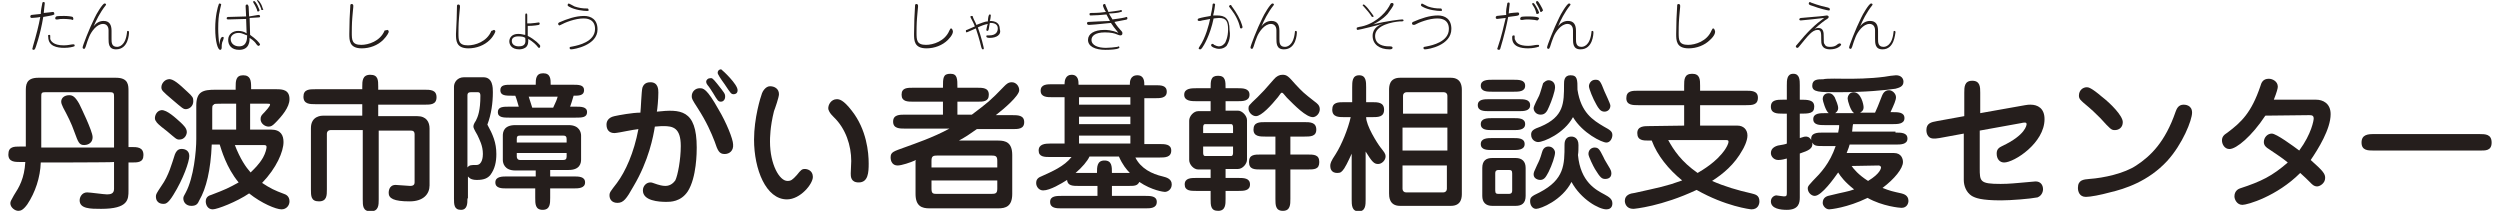 <?xml version="1.0" encoding="utf-8"?>
<!-- Generator: Adobe Illustrator 23.0.2, SVG Export Plug-In . SVG Version: 6.00 Build 0)  -->
<svg version="1.1" id="レイヤー_1" xmlns="http://www.w3.org/2000/svg" xmlns:xlink="http://www.w3.org/1999/xlink" x="0px"
	 y="0px" viewBox="0 0 498.2 42.3" width="498" height="42" style="enable-background:new 0 0 498.2 42.3;" xml:space="preserve">
<style type="text/css">
	.st0{fill:#251E1C;}
</style>
<g>
	<path class="st0" d="M6.5,32.6c-0.1,3-1.1,6-2.7,8.4C3,42.1,2.5,42.3,2,42.3c-0.7,0-1.6-0.7-1.6-1.5c0-0.4,0.1-0.5,0.7-1.6
		c1.1-1.7,2.1-3.4,2.3-6.7H2.4c-1.1,0-2.4,0-2.4-1.5c0-1.6,1.1-1.6,2.4-1.6h1.1V18.3c0-1.2,0-2.7,2.5-2.7h15.6
		c2.5,0,2.5,1.5,2.5,2.7v11.2h0.6c1.1,0,2.4,0,2.4,1.6c0,1.5-1.1,1.5-2.4,1.5h-0.6v5.6c0,1.8,0,3.7-5.5,3.7c-2.1,0-4.3,0-4.3-1.7
		c0-0.7,0.5-1.6,1.5-1.6c0.6,0,3.4,0.4,4,0.4c0.8,0,1.4-0.2,1.4-1.1v-5.4C21.2,32.6,6.5,32.6,6.5,32.6z M21.2,29.6V19.5
		c0-0.7,0-1-0.8-1h-13c-0.8,0-0.8,0.2-0.8,1v10.1H21.2z M13.3,26.6c-0.7-2-1.4-3.3-2.3-5c-0.2-0.5-0.4-0.8-0.4-1.2
		c0-0.8,0.7-1.3,1.6-1.3c0.7,0,1.2,0.3,2,1.7c0.2,0.4,2.7,5.5,2.7,6.7c0,1.5-1.4,1.6-1.7,1.6C14.2,29.1,14,28.5,13.3,26.6z"/>
	<path class="st0" d="M34.6,24.6c0.5,0.5,1.2,1.1,1.2,1.9c0,0.5-0.4,1.5-1.5,1.5c-0.6,0-0.7-0.2-2.5-1.7c-0.3-0.2-1.8-1.4-2-1.7
		c-0.2-0.3-0.4-0.5-0.4-0.9c0-0.6,0.4-1.5,1.3-1.6C31.8,22,33.6,23.7,34.6,24.6z M36.3,31.3c0,1.1-1.2,4.6-3.2,7.8
		c-1.1,1.8-1.6,1.8-2,1.8c-0.2,0-1.5,0-1.5-1.5c0-0.4,0.1-0.6,1.1-2.1c1.5-2.1,2.1-4.5,2.7-6.3c0.2-0.5,0.5-1,1.1-1.1
		C35.1,29.8,36.3,30,36.3,31.3z M35.9,18.4c1.1,1,1.2,1.2,1.2,1.9c0,1.1-0.9,1.6-1.5,1.6c-0.5,0-0.7-0.2-2.7-1.9
		c-2-1.7-2.2-1.9-2.2-2.5c0-0.7,0.6-1.5,1.4-1.6C33,15.7,34.3,16.9,35.9,18.4z M40.8,29c-0.2,5.1-1.1,8.8-2.5,11.2
		c-0.3,0.7-0.6,1.1-1.6,1.1c-1,0-1.6-0.7-1.6-1.5c0-0.3,0.1-0.5,0.5-1.2c1.6-3,2.1-8.3,2.1-10.7v-6.7c0-2.9,1.4-3.2,3.9-3.2h4v-0.5
		c0-1.2,0-2.4,1.5-2.4c1.5,0,1.6,1.1,1.6,2.4v0.4h5.1c1.2,0,2.6,0.1,2.6,2c0,1.6-1.5,3.4-2.9,4.8c-0.5,0.5-0.8,0.7-1.3,0.7
		c-0.7,0-1.6-0.6-1.6-1.5c0-0.6,0.2-0.8,0.8-1.4c0.2-0.2,1.1-1.2,1.1-1.5c0-0.2-0.1-0.2-0.6-0.2h-3.4V26h4.2c2,0,2.5,1.2,2.5,2.5
		c0,1.9-1.4,5.2-4.3,8.2c1.7,1.1,2.5,1.5,4.4,2.2c0.3,0.1,1.1,0.4,1.1,1.5c0,0.8-0.6,1.6-1.6,1.6c-1.1,0-4-1.2-6.5-3.2
		C45.8,40.5,41.9,42,41,42c-1,0-1.4-0.9-1.4-1.6c0-1,0.8-1.2,1.1-1.3c2.9-1.1,3.5-1.4,5.5-2.5c-2.5-3-3.5-6.7-3.8-7.6H40.8z
		 M45.7,26v-5.2h-2.8c-1.3,0-1.6,0-1.7,0.2c-0.3,0.2-0.3,0.2-0.3,1.4V26C40.8,26,45.7,26,45.7,26z M45.4,29c1.1,2.9,2.3,4.6,3.2,5.6
		c0.7-0.7,1.7-1.6,2.5-3c0.5-0.9,0.7-1.8,0.7-2.1c0-0.4-0.3-0.4-0.7-0.4H45.4z"/>
	<path class="st0" d="M71,17.4c0-1.1,0-2.4,1.6-2.4c1.6,0,1.6,1.1,1.6,2.4V18h9.3c1.1,0,2.4,0,2.4,1.5c0,1.5-1.2,1.5-2.4,1.5h-9.3
		v2.3h7.8c1.9,0,2.5,1.2,2.5,2.5v11.4c0,1.7-1.2,3.2-4,3.2c-3.2,0-4.2-0.6-4.2-1.7c0-0.2,0-1.6,1.4-1.6c0.4,0,2.5,0.2,2.9,0.2
		c0.7,0,0.9-0.3,0.9-0.7v-9.7c0-0.4-0.2-0.7-0.7-0.7h-6.5v13.8c0,1.1,0,2.4-1.6,2.4c-1.6,0-1.6-1.1-1.6-2.4V26.1h-6.5
		c-0.4,0-0.7,0.3-0.7,0.7v11.2c0,1.2,0,2.4-1.6,2.4s-1.6-1.1-1.6-2.4V25.7c0-2.5,2.2-2.5,2.5-2.5H71v-2.3h-9.4c-1.1,0-2.4,0-2.4-1.5
		c0-1.5,1.2-1.5,2.4-1.5H71L71,17.4L71,17.4z"/>
	<path class="st0" d="M92.1,39.8c0,1,0,2.3-1.3,2.3c-1.4,0-1.4-1.1-1.4-2.3V17.4c0-0.9,0.7-1.9,2-1.9h3.9c1.9,0,1.9,2.1,1.9,3
		c0,2.1-0.3,4.4-1.1,6.5c1.1,2,1.8,3.6,1.8,5.9c0,1.6-0.3,3-1.2,4.2c-0.5,0.6-1.2,1-2.7,1c-1.3,0-1.6-0.5-1.8-0.7V39.8z M92.1,33.6
		c0.4-0.5,0.7-0.5,1.8-0.5c1.2,0,1.3-1.7,1.3-2.2c0-1.7-0.7-2.9-1.1-3.8c-0.7-1.2-0.8-1.5-0.8-1.7c0-0.3,0.1-0.6,0.5-1.2
		c0.4-0.8,0.9-2,0.9-5c0-0.4-0.1-0.7-0.5-0.7h-1.4c-0.7,0-0.7,0.4-0.7,0.7V33.6z M108.7,35.4h4.7c1,0,2.3,0,2.3,1.2
		c0,1.2-1.4,1.2-2.3,1.2h-4.7v1.9c0,1.1,0,2.4-1.5,2.4c-1.5,0-1.5-1.2-1.5-2.4v-1.9H100c-1,0-2.3,0-2.3-1.2c0-1.2,1.4-1.2,2.3-1.2
		h5.8v-1.2h-4.1c-2.2,0-2.5-1.5-2.5-2.1v-4.9c0-0.7,0.2-2.1,2.5-2.1h10.7c2.2,0,2.5,1.5,2.5,2.1V32c0,0.7-0.2,2.1-2.5,2.1h-3.7V35.4
		z M105.8,17c0-1.1,0-2.3,1.5-2.3c1.5,0,1.5,1.2,1.5,2.3h4.4c1.2,0,2.3,0,2.3,1.1c0,1.1-1.1,1.1-2.1,1.1c-0.3,1.1-0.5,1.6-0.7,2.2
		h1.1c1.1,0,2.3,0,2.3,1.1c0,1.1-1.1,1.1-2.3,1.1h-13.3c-1.1,0-2.3,0-2.3-1.1s1.1-1.1,2.3-1.1h1.9c-0.2-0.6-0.4-1.5-0.7-2.2h-0.7
		c-1.2,0-2.3,0-2.3-1.1s1-1.1,2.3-1.1C100.9,17,105.8,17,105.8,17z M112,28.6v-0.7c0-0.5-0.2-0.7-0.7-0.7h-8.6
		c-0.6,0-0.7,0.2-0.7,0.7v0.7H112z M102,30.7v0.7c0,0.4,0.2,0.7,0.7,0.7h8.6c0.5,0,0.7-0.2,0.7-0.7v-0.7H102z M109.3,21.6
		c0.6-1.3,0.7-1.5,0.9-2.2h-5.8c0.3,0.9,0.4,1.2,0.7,2.2H109.3z"/>
	<path class="st0" d="M138.1,29.6c0,0.8,0,6-1.8,8.8c-1.4,2.1-3.5,2.1-4.3,2.1c-1.5,0-4.7-0.2-4.7-2.3c0-0.9,0.7-1.6,1.5-1.6
		c0.2,0,0.3,0,1.4,0.4c0.3,0.1,1,0.3,1.6,0.3c1.1,0,1.7-0.7,2-1.1c0.5-1,1.1-4.2,1.1-6.9c0-3.7-1.6-4-3.5-4c-0.1,0-0.7,0-1.7,0.1
		c-0.3,1.9-1.2,6.8-4.3,12c-1.4,2.5-2,3.3-3.2,3.3c-1.1,0-1.6-0.7-1.6-1.5c0-0.6,0.2-0.8,1.5-2.5c1.7-2.3,3.4-6,4.3-10.8
		c-0.7,0.1-1.4,0.2-2.4,0.4c-0.4,0.1-2.1,0.4-2.4,0.4c-1.1,0-1.6-0.7-1.6-1.7c0-0.5,0.2-1.4,1.6-1.7c0.9-0.2,3.6-0.7,5.2-0.7
		c0.1-0.7,0.2-4.2,0.4-5c0.1-0.2,0.3-1.1,1.6-1.1c1.6,0,1.6,1.5,1.6,2.1c0,1.3-0.2,3.4-0.3,3.8C134.8,21.9,138.1,21.9,138.1,29.6z
		 M143.7,30.9c-1.1,0-1.4-0.7-2-2.5c-0.7-1.8-1.6-3.9-3.4-6.7c-1.1-1.7-1.2-1.9-1.2-2.4c0-0.9,0.7-1.6,1.6-1.6c0.7,0,1.4,0,3.8,4.3
		c1.5,2.5,2.9,5.9,2.9,7C145.5,30.2,144.7,30.9,143.7,30.9z M142.2,16.8c1.5,1.9,1.6,2,1.6,2.6c0,0.7-0.5,1-0.8,1
		c-0.6,0-0.7-0.2-1.6-1.7c-0.3-0.5-0.9-1.4-1.1-1.6c-0.3-0.4-0.3-0.6-0.3-0.7c0-0.4,0.4-0.7,0.7-0.7
		C141.2,15.6,141.3,15.7,142.2,16.8z M146.3,18.1c0,0.8-0.7,0.8-0.8,0.8c-0.5,0-0.6-0.2-1.8-2c-0.8-1.1-1.4-2-1.4-2.3
		c0-0.4,0.3-0.7,0.7-0.7C143.4,14.2,146.3,16.9,146.3,18.1z"/>
	<path class="st0" d="M154.6,18.9c0,0.6-0.8,2.9-1,3.4c-0.8,3.2-0.8,5.5-0.8,6.1c0,4.6,1.9,7.9,3.5,7.9c0.7,0,1-0.2,1.9-1.2
		c0.8-1,1-1.2,1.6-1.2c0.5,0,1.6,0.3,1.6,1.6c0,1.4-2.5,4.5-5.2,4.5c-4.2,0-6.6-6-6.6-12c0-4.3,1.3-8.5,1.6-9.3
		c0.1-0.3,0.7-1.4,1.6-1.4C153.7,17.3,154.6,17.8,154.6,18.9z M166.2,19.9c0.5,0,1.3,0.1,3,2.3c3,3.8,3.4,8.4,3.4,10.6
		c0,1.8-0.1,3.8-2,3.8c-1.6,0-1.6-1.2-1.6-1.8c0-0.4,0.1-2.1,0.1-2.5c0-3.1-1.1-6.5-3.5-8.8c-0.7-0.7-0.9-1-1.1-1.6
		C164.4,21,165.1,19.9,166.2,19.9z"/>
	<path class="st0" d="M182.1,32.1c-1.1,0.5-2.9,1.1-3.7,1.1c-1,0-1.4-0.8-1.4-1.6c0-1.1,0.5-1.2,3-2.1c1.9-0.7,5.5-1.9,8.8-3.7h-8.9
		c-1.1,0-2.4,0-2.4-1.4c0-1.4,1.3-1.4,2.4-1.4h7.6v-2.6h-5.9c-1.2,0-2.4,0-2.4-1.4c0-1.4,1.1-1.4,2.4-1.4h5.9c0-2,0-2.8,1.5-2.8
		c1.4,0,1.4,1,1.4,2.8h3.9c1.2,0,2.4,0,2.4,1.4c0,1.4-1.1,1.4-2.3,1.4h-4v2.6h2.9c3.3-2.5,3.6-2.7,6.5-5.7c0.4-0.4,0.8-0.8,1.5-0.8
		c0.9,0,1.5,0.8,1.5,1.6c0,1.1-3,3.7-4.7,5h3.3c1.1,0,2.4,0,2.4,1.4c0,1.4-1.2,1.4-2.4,1.4h-7.1c-1.4,1-2.3,1.6-3.6,2.3h7.9
		c1.5,0,2.8,0.4,2.8,2.9v7.8c0,2.5-1.3,2.9-2.8,2.9h-13.8c-1.5,0-2.8-0.4-2.8-2.9v-6.7H182.1z M198.4,33.6v-1.3c0-1-0.3-1.1-1.3-1.1
		h-10.6c-1,0-1.3,0.1-1.3,1.1v1.3H198.4z M185.2,36.2v1.6c0,1.1,0.3,1.1,1.3,1.1h10.6c1,0,1.3-0.1,1.3-1.1v-1.6H185.2z"/>
	<path class="st0" d="M211.9,28.7v-9.2h-2.5c-1,0-2.3,0-2.3-1.3c0-1.3,1.3-1.3,2.3-1.3h2.5v-0.2c0-0.5,0.2-1.7,1.4-1.7
		c1.4,0,1.4,1.3,1.4,2H225v-0.2c0-0.3,0-1.7,1.5-1.7c1.4,0,1.4,1.3,1.4,2h2.2c1.1,0,2.3,0,2.3,1.3c0,1.3-1.3,1.3-2.3,1.3h-2.2v9.2h3
		c1.1,0,2.4,0,2.4,1.3c0,1.4-1.3,1.4-2.3,1.4h-4.9c1.1,2.2,3.3,3.3,5.5,3.8c0.8,0.2,1.8,0.5,1.8,1.6c0,1-0.8,1.5-1.4,1.5
		c-0.2,0-2.6-0.3-5.1-2c-0.4,0.8-1,0.8-2.2,0.8h-3.3v2h6.7c1,0,2.3,0,2.3,1.2c0,1.3-1.3,1.3-2.3,1.3h-16.8c-1,0-2.3,0-2.3-1.3
		c0-1.2,1.3-1.2,2.3-1.2h7.2v-2h-3.8c-1.1,0-2.2,0-2.3-1.2c-1.1,0.7-3.4,2.1-4.8,2.1c-0.8,0-1.4-0.7-1.4-1.5c0-0.5,0.2-1,1-1.3
		c2.2-1,4.6-2,6.1-3.9H209c-1.1,0-2.3,0-2.3-1.3c0-1.3,1.3-1.4,2.3-1.4H211.9z M216.9,31.4c-0.4,0.9-1.5,2.2-2.8,3.3h4.3
		c0-1.2,0-2.5,1.5-2.5s1.5,1.2,1.5,2.5h3.6c-0.7-0.7-1.5-1.7-2.2-3.3H216.9z M214.8,19.6V21h10.3v-1.5H214.8z M214.8,23.4v1.5h10.3
		v-1.5H214.8z M214.8,27.2v1.6h10.3v-1.6H214.8z"/>
	<path class="st0" d="M241.2,34h-2.5c-0.9,0-1.8-1-1.8-1.9v-7.9c0-0.9,0.9-1.9,1.8-1.9h2.5v-2h-2.9c-0.9,0-2.4,0-2.4-1.3
		c0-1.3,1.5-1.3,2.4-1.3h2.9c0-1.5,0-2.5,1.5-2.5c1.5,0,1.5,1.1,1.5,2.5h2.5c0.9,0,2.3,0,2.3,1.3c0,1.3-1.4,1.3-2.3,1.3h-2.5v1.9
		h2.5c0.8,0,1.8,1,1.8,1.9V32c0,0.9-0.9,1.9-1.8,1.9h-2.5v1.8h2.6c1,0,2.3,0,2.3,1.3c0,1.3-1.3,1.3-2.3,1.3h-2.6v1.6
		c0,1.1,0,2.4-1.5,2.4c-1.5,0-1.5-1.1-1.5-2.4v-1.6h-2.9c-1.1,0-2.3,0-2.3-1.3c0-1.3,1.3-1.3,2.3-1.3h2.9V34z M239.7,26.7h6v-1.1
		c0-0.2,0-0.7-0.4-0.7h-5.2c-0.4,0-0.4,0.5-0.4,0.7V26.7z M245.7,29.4h-6v1.2c0,0.2,0,0.7,0.4,0.7h5.2c0.4,0,0.4-0.5,0.4-0.7V29.4z
		 M256.5,19.6c-0.7-0.8-0.8-1-1-1s-0.2,0.1-0.8,0.9c-1.3,1.6-3.3,3.8-4.4,3.8c-0.8,0-1.5-0.8-1.5-1.5c0-0.6,0-0.6,1.8-2.3
		c1.1-1.1,1.4-1.4,3.3-3.6c0.5-0.6,1.1-0.9,1.7-0.9c0.9,0,1.2,0.3,2.6,1.9c1.5,1.6,1.6,1.7,3.9,3.5c0.4,0.3,1,0.7,1,1.5
		s-0.6,1.5-1.3,1.6C260.4,23.6,258,21.1,256.5,19.6z M257.2,31h3.4c1.3,0,2.4,0,2.4,1.5S262,34,260.6,34h-3.4v5.9
		c0,1.1,0,2.4-1.5,2.4c-1.5,0-1.5-1.2-1.5-2.4V34h-2.9c-1.3,0-2.4,0-2.4-1.5s1.1-1.5,2.4-1.5h2.9v-3.6h-2c-1.1,0-2.4,0-2.4-1.4
		c0-1.5,1.2-1.5,2.4-1.5h7.8c1.1,0,2.4,0,2.4,1.5c0,1.4-1.2,1.4-2.4,1.4h-2.8L257.2,31L257.2,31z"/>
	<path class="st0" d="M269.7,30.4c-0.2,0.4-1.1,2.5-1.7,3.4c-0.5,0.7-0.7,0.9-1.4,0.9c-1.2,0-1.4-0.9-1.4-1.4c0-0.5,0.1-0.9,1.1-2.4
		c1.2-1.9,2.5-5.1,3-7.4H268c-1.1,0-2.4,0-2.4-1.5c0-1.5,1.2-1.5,2.4-1.5h1.6v-3c0-1.1,0-2.4,1.4-2.4c1.4,0,1.4,1.3,1.4,2.4v3h1.2
		c1.1,0,2.4,0,2.4,1.5c0,1.5-1.2,1.5-2.4,1.5h-1.2c0,1.7,2.2,5.2,2.9,6.1c0.7,0.9,1,1.2,1,1.8c0,0.7-0.7,1.5-1.5,1.5
		c-0.8,0-1.2-0.4-2.5-2.5v9.6c0,1.1,0,2.4-1.4,2.4c-1.4,0-1.4-1.3-1.4-2.4V30.4z M289.4,15.6c2.2,0,2.2,1.9,2.2,2.5v20.7
		c0,0.7,0,2.5-2.2,2.5h-10.2c-2.2,0-2.2-1.9-2.2-2.5V18.1c0-0.7,0-2.5,2.2-2.5H289.4z M288.7,22.8v-3.6c0-0.4-0.3-0.7-0.7-0.7h-7.5
		c-0.4,0-0.7,0.3-0.7,0.7v3.6H288.7z M279.7,25.6v4.6h9v-4.6H279.7z M279.7,33.2v4.7c0,0.4,0.3,0.7,0.7,0.7h7.5
		c0.4,0,0.7-0.3,0.7-0.7v-4.7H279.7z"/>
	<path class="st0" d="M303,19.9c1,0,2.3,0,2.3,1.2c0,1.2-1.3,1.2-2.3,1.2h-5.9c-1,0-2.3,0-2.3-1.2c0-1.2,1.3-1.2,2.3-1.2H303z
		 M302,16c1,0,2.3,0,2.3,1.2c0,1.2-1.3,1.2-2.3,1.2h-4.3c-1,0-2.3,0-2.3-1.2c0-1.2,1.4-1.2,2.3-1.2H302z M302,23.7
		c1,0,2.3,0,2.3,1.2s-1.4,1.2-2.3,1.2h-4.3c-1,0-2.3,0-2.3-1.2s1.4-1.2,2.3-1.2H302z M301.9,27.7c1,0,2.3,0,2.3,1.2
		s-1.4,1.2-2.3,1.2h-4.2c-1,0-2.3,0-2.3-1.2s1.4-1.2,2.3-1.2H301.9z M302.4,31.7c1.3,0,2,0.7,2,2v5.6c0,1.5-0.8,2-2,2h-4.7
		c-1.3,0-2-0.7-2-2v-5.6c0-1.5,0.8-2,2-2H302.4z M299,34.1c-0.4,0-0.7,0.1-0.7,0.7v3.4c0,0.6,0.2,0.7,0.7,0.7h2
		c0.4,0,0.7-0.1,0.7-0.7v-3.4c0-0.6-0.2-0.7-0.7-0.7H299z M320.2,39c0.9,0.5,1.6,0.9,1.6,1.8c0,0.2,0,1.2-1.2,1.2
		c-1.5,0-5.1-2-7-5.5c-1.9,3.7-6.2,5.4-7.1,5.4c-0.7,0-1.2-0.7-1.2-1.5c0-0.8,0.2-1,1.9-1.8c5-2.6,5-5.6,5-9.5c0-0.4,0-1.7,1.4-1.7
		c0.4,0,1.4,0.2,1.4,1.7c0,0.7,0,1.4-0.1,2C315.4,36.5,318.5,38.1,320.2,39z M320.1,25.4c1.3,0.7,1.7,1,1.7,1.7
		c0,0.6-0.4,1.5-1.2,1.5c-0.9,0-4.8-1.9-6.7-5.1c-1.8,3.3-5.9,5-7,5c-0.5,0-1.4-0.4-1.4-1.5c0-0.8,0.5-1.1,1.9-1.6
		c4.7-2,4.7-4.7,4.7-8.5c0-0.6,0-1.8,1.3-1.8c1.4,0,1.4,0.9,1.4,2.9C315.5,22.6,317.9,24.1,320.1,25.4z M309,34.5
		c-0.5,0.9-0.8,1.6-1.7,1.6c-0.3,0-1.3-0.2-1.3-1.1c0-0.4,0.1-0.6,0.7-1.9c0.4-0.8,0.6-1.2,1-2.6c0.3-1.1,1.1-1.1,1.3-1.1
		c0.9,0,1.3,0.8,1.3,1.2C310.3,31.3,309.7,33.1,309,34.5z M309.1,21.4c-0.4,1-0.8,1.6-1.7,1.6c-0.9,0-1.4-0.7-1.4-1.3
		c0-0.4,0.9-2.1,1.1-2.5c0.2-0.4,0.7-2.2,0.8-2.5c0.2-0.2,0.6-0.6,1.1-0.6c0.5,0,1.3,0.3,1.3,1.4C310.3,18.3,309.6,20.3,309.1,21.4z
		 M318.2,29.6c0.8,0,1,0.3,1.8,1.9c0.3,0.7,0.5,0.9,1.3,2.3c0.1,0.2,0.3,0.5,0.3,1c0,1-0.9,1.1-1.2,1.1c-0.7,0-1-0.2-2.1-2
		c-0.3-0.5-1.3-2.5-1.3-3C317,29.9,317.8,29.6,318.2,29.6z M318.4,16c0.8,0,1,0.2,1.8,2.3c0.2,0.5,1.2,2.5,1.2,2.9
		c0,0.7-0.5,1.2-1.2,1.2c-0.8,0-1.2-0.7-1.6-1.4c-0.7-1.2-1.5-3.2-1.5-3.7C317.1,16.8,317.5,16,318.4,16z"/>
	<path class="st0" d="M336.2,25.2v-4.1H327c-1.1,0-2.4,0-2.4-1.4c0-1.5,1.2-1.5,2.4-1.5h9.2v-1c0-1.2,0-2.4,1.6-2.4
		c1.6,0,1.6,1.2,1.6,2.4v1h9.2c1.1,0,2.4,0,2.4,1.4c0,1.5-1.2,1.5-2.4,1.5h-9.2v4.1h7.5c1.2,0,2,0.8,2,2c0,1.1-0.8,2.6-1,2.9
		c-1.6,2.9-3.9,4.8-6.1,6.2c2.5,1.1,5.2,1.9,7.9,2.5c0.7,0.2,1.6,0.3,1.6,1.6c0,0.6-0.3,1.6-1.6,1.6c-0.2,0-5.2-0.6-11-3.9
		c-7,3.3-12.5,3.8-12.7,3.8c-1.4,0-1.7-1.1-1.7-1.6c0-1.2,1.1-1.5,2-1.6c4.9-1.1,6.2-1.3,9.5-2.5c-2.7-2.2-5-5-6.1-8h-0.6
		c-1.1,0-2.3,0-2.3-1.5c0-1.4,1.4-1.4,2.3-1.4L336.2,25.2L336.2,25.2z M333,28.1c1.1,2,2.6,4.3,5.9,6.6c1-0.6,3.8-2.2,5.5-4.7
		c0.2-0.3,0.7-1.1,0.7-1.6c0-0.3-0.2-0.3-0.8-0.3C344.3,28.1,333,28.1,333,28.1z"/>
	<path class="st0" d="M378.7,26.6c1,0,2.3,0,2.3,1.2s-1.4,1.2-2.3,1.2h-9.3c-0.1,0.4-0.2,0.7-0.6,1.7h9.5c1.5,0,1.8,1.2,1.8,1.8
		c0,1.3-1.7,3.4-4.1,5.2c1.5,0.6,2,0.7,3.8,1.1c0.3,0.1,1.4,0.3,1.4,1.5c0,0.5-0.3,1.4-1.4,1.4c-0.3,0-3.8-0.3-6.8-2
		c-4.1,2-7.5,2.3-7.7,2.3c-0.7,0-1.3-0.7-1.3-1.3c0-1.2,1-1.4,1.5-1.5c2.8-0.7,3.4-0.7,4.8-1.2c-1.9-1.5-2.7-2.6-3.2-3.4
		c-0.7,1-3.3,4.7-4.7,4.7c-0.7,0-1.4-0.7-1.4-1.5c0-0.5,0.3-0.7,1-1.5c1.6-1.6,3.4-3.5,4.6-7h-2.5c-1.3,0-1.8,0-2.2-0.7
		c0.2,1.2-0.7,1.6-2.5,2.2v8.8c0,1.1-0.2,2.5-2.6,2.5c-1.2,0-3.2-0.2-3.2-1.7c0-0.8,0.7-1.2,1.1-1.2c0.2,0,1.2,0.2,1.5,0.2
		c0.5,0,0.6-0.1,0.6-0.7v-6.9c-0.3,0.1-1.1,0.3-1.7,0.3c-0.9,0-1.5-0.7-1.5-1.4c0-1.1,1.1-1.4,1.4-1.5c0.7-0.1,1.7-0.3,1.8-0.4v-6
		H356c-1.1,0-2.4,0-2.4-1.4c0-1.4,1.3-1.4,2.4-1.4h0.8v-2.9c0-1,0-2.3,1.3-2.3s1.3,1.3,1.3,2.3v2.9c1.6,0,2.9,0,2.9,1.4
		c0,1.4-1.1,1.4-2.9,1.4v4.9c0.9-0.3,1-0.3,1.2-0.3c0.2,0,0.7,0,1.1,0.7c-0.2-1.5,1.3-1.5,2.3-1.5h3.1c0.2-0.9,0.2-1.1,0.2-1.5h-2.9
		c-1,0-2.3,0-2.3-1.2s1.4-1.2,2.3-1.2h0.8c-0.6-0.4-1.2-2.5-1.2-2.8c0-0.7,0.4-1.2,1.2-1.2c0.8,0,1.1,0.7,1.2,0.8
		c0.3,0.7,0.7,1.6,0.7,2.2c0,0.4-0.2,0.7-0.6,1h3.8c-0.7-0.4-1.3-2.5-1.3-2.9c0-0.6,0.4-1.3,1.2-1.3c1.5,0,2,2.5,2,3
		c0,0.7-0.4,0.9-0.7,1.1h3c0.5-1.1,0.5-1.1,1.4-3.4c0.1-0.2,0.4-1.1,1.4-1.1c0.7,0,1.4,0.7,1.4,1.4c0,0.6-0.4,1.5-1.1,3h0.5
		c1,0,2.3,0,2.3,1.2c0,1.2-1.4,1.2-2.3,1.2h-8c-0.1,0.3-0.1,0.6-0.2,1.5h8.7V26.6z M368.7,15.8c1.6,0,4.7,0,7.7-0.4
		c0.4-0.1,2-0.3,2.3-0.3c1.1,0,1.5,0.7,1.5,1.3c0,1-0.9,1.2-1.6,1.4c-2.1,0.3-6,0.7-11.5,0.7c-3.8,0-5.2,0-5.2-1.3
		c0-1.3,1.1-1.3,2.2-1.3C364.7,15.7,368,15.8,368.7,15.8z M369.8,33.3c0.4,0.6,1.4,1.8,3.3,3c2.5-1.5,2.6-2.6,2.6-2.7
		c0-0.2-0.2-0.4-0.5-0.4L369.8,33.3L369.8,33.3z"/>
	<path class="st0" d="M392.4,18.6c0-1.1,0-2.4,1.6-2.4c1.6,0,1.6,1.3,1.6,2.4v4.1l9-1.6c0.6-0.1,0.7-0.1,1.1-0.1
		c1.4,0,2.8,0.7,2.8,2.9c0,4.8-6.1,8.7-8.1,8.7c-0.9,0-1.5-0.7-1.5-1.8c0-0.9,0.5-1.2,1.1-1.5c4.7-2.2,4.9-4.2,4.9-4.4
		c0-0.3-0.2-0.3-0.4-0.3c-0.2,0-0.3,0-0.7,0.1l-8.3,1.5v7.5c0,2.7,0,3.2,4.2,3.2c1.8,0,3.4-0.2,3.6-0.2c1.1-0.1,3.2-0.3,3.4-0.3
		c1,0,1.5,0.7,1.5,1.6c0,0.2-0.1,1.2-1.1,1.6c-1.5,0.3-5.4,0.6-7.3,0.6c-4.1,0-5.2-0.5-5.9-0.9c-1.1-0.7-1.6-2-1.6-3.2v-9.3
		l-4.9,0.9c-0.6,0.1-0.9,0.1-1.1,0.1c-1.5,0-1.5-1.5-1.5-1.7c0-1.4,1-1.6,2.1-1.8l5.5-1L392.4,18.6L392.4,18.6z"/>
	<path class="st0" d="M416.8,39.5c-1.3,0-1.6-1.1-1.6-1.8c0-1.6,1.1-1.7,2.3-1.8c2.9-0.2,7-1.1,9.4-2.7c2.9-1.9,5.8-4.7,7.9-10.8
		c0.2-0.5,0.5-1.4,1.6-1.4c0.2,0,1.7,0,1.7,1.6c0,1.5-1.9,6.3-5,9.7c-3.8,4.1-8.5,5.6-11.5,6.3C419.8,39.1,417.7,39.5,416.8,39.5z
		 M424.2,24.5c0,1.1-0.8,1.6-1.6,1.6c-0.7,0-0.9-0.2-2.9-2.4c-1.1-1.1-1.6-1.6-3.4-3.1c-0.4-0.4-0.9-0.7-0.9-1.4
		c0-1.1,0.8-1.7,1.6-1.7c0.3,0,0.9,0.1,3,1.9C421.7,20.7,424.2,23.2,424.2,24.5z"/>
	<path class="st0" d="M452.8,23.2c-2.7,4.1-5.8,6.7-7.2,6.7c-1,0-1.5-1-1.5-1.7s0.3-1.1,1.1-1.6c2.8-2.1,4.8-4,6.6-9.3
		c0.2-0.7,0.5-1.5,1.7-1.5c0.7,0,1.8,0.5,1.8,1.6c0,0.3-0.2,1.1-0.8,2.6h8.5c1.3,0,2.9,0.7,2.9,2.9c0,3-2.5,7-4,9.2
		c2.6,2.3,2.9,2.8,2.9,3.6c0,1.1-1.1,1.7-1.6,1.7c-0.7,0-1.1-0.5-1.5-0.9c-0.7-0.7-0.7-0.7-1.9-1.8c-4.7,4.7-10.6,6.4-11.6,6.4
		c-1.1,0-1.6-1.1-1.6-1.7c0-1.1,0.8-1.5,1.1-1.6c4.3-1.4,6.5-2.5,9.6-5.2c-1.2-1-2.5-1.8-3.8-2.7c-0.5-0.3-1-0.7-1-1.4
		c0-0.9,0.7-1.7,1.6-1.7c0.9,0,4.3,2.5,5.5,3.4c2.5-3.4,2.9-6.1,2.9-6.4c0-0.6-0.3-0.7-0.9-0.7L452.8,23.2L452.8,23.2z"/>
	<path class="st0" d="M474.5,30.2c-1.1,0-2.4,0-2.4-1.6c0-1.6,1.3-1.7,2.4-1.7h21.3c1.1,0,2.4,0,2.4,1.7s-1.3,1.6-2.4,1.6H474.5z"/>
</g>
<g>
	<path class="st0" d="M6.8,0.7c0-0.2,0.1-0.3,0.3-0.3c0.2,0,0.2,0.2,0.2,0.3c0,0.2-0.2,1.5-0.2,1.9c0.3,0,1.7-0.2,1.8-0.2
		c0.2,0,0.3,0.1,0.3,0.3C9.3,2.9,9.2,2.9,9,3C8.8,3.1,7.6,3.3,7,3.4C6.4,7.1,5.4,9.7,5.4,9.7C5.3,9.9,5.2,10,5.1,10
		c-0.2,0-0.3-0.1-0.3-0.2c0-0.1,0.1-0.2,0.1-0.4C5.6,7,6.1,5.1,6.4,3.4C6.1,3.5,4.9,3.6,4.7,3.6c-0.2,0-0.3-0.1-0.3-0.3
		c0-0.2,0.1-0.2,0.2-0.3c0.2,0,1.6-0.2,1.9-0.2C6.5,2.1,6.7,1.2,6.8,0.7z M8.4,7.2c0,0.2,0,0.4,0,0.6C8.5,8.2,9,9.1,11.1,9.1
		c0.9,0,1.5-0.2,1.8-0.2c0.1,0,0.1,0,0.2,0c0.2,0,0.2,0.2,0.2,0.2c0,0.2-0.1,0.2-0.1,0.2c-0.2,0.1-1,0.3-2,0.3
		c-1.4,0-3.2-0.3-3.2-2.2C7.9,7,8,7,8.3,7C8.3,7,8.4,7,8.4,7.2z M12.9,4c-0.1,0-0.1,0-0.3-0.1c-0.2,0-0.7-0.1-1.5-0.1
		c-0.5,0-0.8,0-1.2,0.1c-0.2,0-0.3,0-0.3,0c-0.2,0-0.2-0.2-0.2-0.3c0-0.1,0.1-0.2,0.2-0.3c0.2-0.1,1.2-0.1,1.6-0.1
		c0.7,0,1.5,0.1,1.7,0.2C12.9,3.4,13,3.5,13,3.6C13.1,3.8,13,4,12.9,4z"/>
	<path class="st0" d="M21.6,9.9c-1.5,0-1.5-1.2-1.5-2.2V6.1c0-0.9-0.5-1.3-1.1-1.3c-1.3,0-2.4,1.6-2.8,2.6c-0.3,0.7-0.4,1.1-0.7,2
		c-0.1,0.3-0.2,0.4-0.3,0.4c-0.2,0-0.3-0.1-0.3-0.3c0-0.3,1.3-3.7,2.4-5.9c0.3-0.7,1.6-2.9,2-2.9c0.2,0,0.3,0.1,0.3,0.2
		c0,0.1-0.1,0.2-0.1,0.2c-1.1,1.4-1.9,3-2.4,4.2c0.5-0.7,1.2-1.1,2-1.1c1.2,0,1.6,0.8,1.6,2v1.6c0,0.7,0,1.6,1.1,1.6
		c0.3,0,1.7-0.1,2-2.9c0-0.2,0-0.3,0.2-0.3c0.2,0,0.2,0.2,0.2,0.3C24.2,6.8,24.1,9.9,21.6,9.9z"/>
</g>
<g>
	<path class="st0" d="M42.9,8.5c-0.1,0.4-0.1,0.6-0.1,1c0,0.1,0,0.5-0.3,0.5c-0.5,0-1-1.7-1-4.3c0-2.5,0.5-4.3,0.7-4.8
		c0-0.1,0.1-0.2,0.2-0.2s0.3,0.1,0.3,0.2c0,0.1-0.3,1.1-0.3,1.4c-0.2,0.7-0.3,1.9-0.3,3.5c0,1,0.1,2,0.2,3.2
		c0.1-0.5,0.2-1.6,0.7-1.6c0.2,0,0.2,0.1,0.2,0.2C43.2,7.8,43,8.3,42.9,8.5z M50.2,9.2c-0.2,0-0.2-0.1-0.5-0.4
		c0-0.1-0.5-0.7-1.3-1.2c0,0.6,0,2.4-2.1,2.4c-1.5,0-2.2-0.9-2.2-2c0-1.2,1-1.8,2-1.8c0.7,0,1.3,0.2,1.7,0.5l-0.1-2.9l-3.5,0.1
		c-0.2,0-0.4,0-0.4-0.2c0-0.3,0.2-0.3,0.4-0.3l3.5-0.1l-0.1-2c0-0.2,0-0.4,0.3-0.4c0.2,0,0.2,0.2,0.3,0.4l0.1,2L50.1,3
		c0.2,0,0.4,0,0.4,0.3c0,0.2-0.2,0.2-0.4,0.2l-1.7,0.1L48.5,7c1,0.7,2,1.6,2,2C50.5,9,50.3,9.2,50.2,9.2z M46.2,6.6
		c-1,0-1.6,0.6-1.6,1.2c0,0.9,0.7,1.5,1.7,1.5c1.6,0,1.6-1.6,1.6-2.2C47.5,7,46.9,6.6,46.2,6.6z M50.1,2.3c-0.2,0-0.2-0.1-0.2-0.3
		c0,0-0.3-0.8-0.7-1.4c0-0.1-0.1-0.1-0.1-0.2c0-0.1,0.1-0.2,0.2-0.2c0.1,0,0.5,0.3,1,1.6c0,0,0.1,0.2,0.1,0.3
		C50.3,2.2,50.3,2.3,50.1,2.3z M50.9,2c-0.2,0-0.2-0.1-0.2-0.3c-0.2-0.5-0.4-1-0.7-1.4c0-0.1-0.1-0.1-0.1-0.2C49.9,0.1,49.9,0,50,0
		c0.1,0,0.7,0.5,1,1.6c0,0.1,0.1,0.2,0.1,0.2C51.2,2,51.1,2,50.9,2z"/>
</g>
<g>
	<path class="st0" d="M75.2,8c-1.1,1.1-2.7,1.7-4.3,1.7c-2.5,0-2.5-1.6-2.5-2.9c0-1.9,0.1-4.3,0.2-5.6c0-0.2,0-0.4,0.3-0.4
		c0.2,0,0.3,0.2,0.3,0.3c0,0.1,0,0.2,0,0.3c0,0.3-0.2,1.8-0.2,2.2c-0.1,1.1-0.1,2.7-0.1,2.9c0,1.5,0,2.5,1.9,2.5
		c1.4,0,3.8-0.7,4.7-2.9C75.9,6.1,75.9,6,76,6c0.1,0,0.3,0.1,0.3,0.3C76.4,6.4,76,7.2,75.2,8z"/>
</g>
<g>
	<path class="st0" d="M96.6,8c-1.1,1.1-2.7,1.7-4.3,1.7c-2.5,0-2.5-1.6-2.5-2.9C89.9,5,90,2.6,90,1.3c0-0.2,0-0.4,0.3-0.4
		c0.2,0,0.3,0.2,0.3,0.3c0,0.1,0,0.2,0,0.3c0,0.3-0.2,1.8-0.2,2.2c-0.1,1.1-0.1,2.7-0.1,2.9c0,1.5,0,2.5,1.9,2.5
		c1.4,0,3.8-0.7,4.7-2.9C97.3,6.1,97.3,6,97.4,6c0.1,0,0.3,0.1,0.3,0.3C97.7,6.4,97.4,7.2,96.6,8z"/>
	<path class="st0" d="M106.5,9.6c-0.2,0-0.2-0.1-0.3-0.2c-0.3-0.4-0.9-1-1.9-1.6c0,0.7,0,1.1-0.3,1.5c-0.4,0.5-1.1,0.6-1.5,0.6
		c-1.6,0-2-1-2-1.6s0.4-1.5,1.8-1.5c0.7,0,1.1,0.2,1.4,0.2V3.1c0-0.2,0-0.4,0.2-0.4c0.2,0,0.2,0.2,0.2,0.4v1.6c0.5,0,0.9,0,1.6-0.1
		c0.1,0,0.6-0.1,0.7-0.1c0.2,0,0.2,0.2,0.2,0.3s-0.2,0.2-0.2,0.2s-0.9,0.2-2.2,0.2v2c1.4,0.7,2.5,1.8,2.5,2
		C106.7,9.5,106.6,9.6,106.5,9.6z M102.3,7.3c-0.2,0-1.3,0-1.3,0.9c0,0.8,0.7,1.1,1.4,1.1c1.4,0,1.4-0.8,1.3-1.7
		C103.4,7.4,103.1,7.3,102.3,7.3z"/>
	<path class="st0" d="M112.9,9.9c-0.2,0-0.3-0.1-0.3-0.3c0-0.2,0.1-0.2,0.7-0.3c1-0.2,4.4-0.9,4.4-3.5c0-2.1-1.9-2.1-2.3-2.1
		c-1.7,0-3.7,0.8-4.6,1.3c-0.1,0-0.1,0.1-0.2,0.1c-0.2,0-0.3-0.2-0.3-0.3c0-0.2,0.1-0.2,0.2-0.3c1.6-0.7,3.3-1.3,5-1.3
		c1.4,0,2.7,0.7,2.7,2.7C118.2,9.1,113.5,9.9,112.9,9.9z M116.1,2.2c-0.7,0-2.4-0.2-3.5-0.8c-0.4-0.2-0.4-0.3-0.4-0.4
		c0-0.2,0.2-0.3,0.2-0.3c0.1,0,1,0.5,1.2,0.6c0.9,0.3,1.6,0.4,2.5,0.4c0.1,0,0.3,0,0.3,0.3C116.5,2.2,116.2,2.2,116.1,2.2z"/>
</g>
<g>
	<path class="st0" d="M188.5,8c-1.1,1.1-2.7,1.7-4.3,1.7c-2.5,0-2.5-1.6-2.5-2.9c0-1.9,0.1-4.3,0.2-5.6c0-0.2,0-0.4,0.3-0.4
		c0.2,0,0.3,0.2,0.3,0.3c0,0.1,0,0.2,0,0.3c0,0.3-0.2,1.8-0.2,2.2c-0.1,1.1-0.1,2.7-0.1,2.9c0,1.5,0,2.5,1.9,2.5
		c1.4,0,3.8-0.7,4.7-2.9c0.2-0.3,0.2-0.4,0.3-0.4c0.1,0,0.3,0.1,0.3,0.3C189.7,6.4,189.3,7.2,188.5,8z"/>
	<path class="st0" d="M196.9,7.6c-0.5,0-0.7-0.1-0.7-0.3c0-0.2,0.1-0.2,0.2-0.2c0.1,0,0.4,0,0.4,0c1.3,0,1.7-0.7,1.7-1.4
		c0-1.2-1.4-1.1-1.6-1.1c-0.2,1.2-0.2,1.3-0.3,1.5c-0.1,0.1-0.2,0.1-0.2,0.1c-0.1,0-0.2-0.1-0.2-0.2c0,0,0.2-1.1,0.3-1.2
		c-0.6,0.1-1.4,0.4-2,0.7c0.7,1.9,1.2,4.1,1.2,4.2s0,0.2-0.2,0.2c-0.2,0-0.2-0.2-0.3-0.4c-0.4-1.7-0.9-3.2-1.1-3.8
		c-0.5,0.2-1.1,0.5-1.6,0.7c-0.1,0-0.2,0.1-0.2,0.1c-0.2,0-0.2-0.2-0.2-0.3c0-0.2,0.1-0.2,0.2-0.2c0.5-0.2,1.1-0.5,1.6-0.7
		c-0.2-0.6-0.5-1.1-0.7-1.5C193,3.4,193,3.4,193,3.4c0-0.2,0.2-0.2,0.3-0.2c0.2,0,0.2,0.1,0.2,0.2c0.2,0.6,0.6,1.2,0.7,1.6
		c0.9-0.3,1.6-0.7,2.3-0.7c0-0.2,0.1-1.1,0.2-1.2c0-0.1,0.1-0.2,0.2-0.2c0.1,0,0.2,0,0.2,0.2c0,0.2-0.1,0.9-0.2,1.1
		c1.1,0,2,0.4,2,1.6C199.3,7,198.2,7.6,196.9,7.6z"/>
</g>
<g>
	<path class="st0" d="M224.4,3.9c-0.2,0.1-1.1,0.2-2.5,0.5c0.4,0.7,1.1,1.5,1.2,1.6c0.4,0.4,0.4,0.5,0.4,0.7s-0.1,0.4-0.4,0.4
		c-0.1,0-0.2,0-0.7-0.2c-0.4-0.2-1.2-0.4-2.4-0.4c-2.1,0-2.7,0.8-2.7,1.5c0,1.1,1.3,1.6,2.9,1.6c0.7,0,1.6-0.1,2.3-0.2
		c0.2-0.1,0.2-0.1,0.2-0.1c0.1,0,0.2,0.1,0.2,0.2c0,0.1-0.1,0.2-0.2,0.2c-0.3,0.2-1.5,0.3-2.6,0.3c-2.1,0-3.5-0.7-3.5-2
		c0-1.2,1.2-2,3.3-2c0.3,0,1.5,0,2.8,0.6c-0.9-1.1-1.1-1.4-1.5-2c-3.1,0.3-3.9,0.4-4.4,0.4c-0.2,0-0.4-0.1-0.4-0.3
		c0-0.3,0.2-0.3,0.3-0.3c1.2-0.1,2.6-0.1,4.3-0.2c-0.2-0.4-0.4-0.7-0.7-1.3c-0.7,0.1-2.5,0.2-3.1,0.2c-0.2,0-0.3,0-0.3-0.3
		c0-0.2,0.2-0.2,0.4-0.2c1.2,0,2.3-0.1,2.9-0.2c-0.2-0.2-0.6-1.1-0.6-1.3c0-0.2,0.2-0.3,0.3-0.3c0.2,0,0.2,0.1,0.2,0.2
		c0.1,0.2,0.5,1.2,0.6,1.4c0.9-0.1,1.5-0.2,2.2-0.3c0.1,0,0.3-0.1,0.3-0.1c0.2,0,0.2,0.2,0.2,0.2c0,0.2-0.1,0.2-0.2,0.2
		c-0.5,0.2-1.8,0.3-2.4,0.3c0.3,0.6,0.7,1.1,0.7,1.2c0.6-0.1,1.7-0.2,2.5-0.4c0.1,0,0.2-0.1,0.3-0.1c0.2,0,0.2,0.2,0.2,0.3
		C224.5,3.8,224.5,3.8,224.4,3.9z"/>
</g>
<g>
	<path class="st0" d="M244.4,9.2c-0.4,0.4-0.9,0.6-1.5,0.6c-0.7,0-1.6-0.4-1.6-0.7c0-0.2,0.1-0.3,0.3-0.3c0.1,0,0.1,0,0.3,0.2
		c0.4,0.2,0.7,0.3,0.9,0.3c0.8,0,1.1-0.5,1.3-0.7c0.1-0.2,0.6-1.1,0.6-2.7c0-1.5-0.3-2.3-1.8-2.3c-0.4,0-0.9,0.1-1.1,0.1
		c-0.7,3.4-2,5.5-2.3,5.9c-0.2,0.2-0.2,0.3-0.4,0.3c-0.2,0-0.3-0.1-0.3-0.2c0-0.1,0.1-0.2,0.2-0.4c1.2-1.7,1.9-4.5,2.1-5.5
		c-0.4,0.1-1.1,0.2-1.6,0.3c-0.2,0.1-0.4,0.1-0.6,0.1c-0.2,0-0.3-0.1-0.3-0.2c0-0.1,0-0.2,0.2-0.3c0.6-0.2,1.8-0.4,2.4-0.5
		c0.1-0.3,0.4-2,0.4-2.3c0-0.1,0.1-0.2,0.2-0.2c0.2,0,0.3,0.1,0.3,0.2c0,0.2-0.2,1.5-0.4,2.2c0.2,0,0.5,0,0.8,0
		c1.5,0,2.5,0.5,2.5,2.9C245.3,7.9,244.6,8.8,244.4,9.2z M247.3,5.7c-0.2,0-0.2-0.1-0.3-0.6c-0.5-1.8-1.6-3.1-1.9-3.5
		c-0.1-0.2-0.2-0.2-0.2-0.3c0-0.2,0.2-0.3,0.3-0.3c0.1,0,0.2,0.1,0.2,0.2c0.3,0.4,1.2,1.6,1.8,3c0.2,0.5,0.4,1.1,0.4,1.2
		C247.6,5.7,247.4,5.7,247.3,5.7z"/>
	<path class="st0" d="M255.9,9.9c-1.5,0-1.5-1.2-1.5-2.2V6.1c0-0.9-0.5-1.3-1.1-1.3c-1.3,0-2.4,1.6-2.8,2.6c-0.3,0.7-0.4,1.1-0.7,2
		c-0.1,0.3-0.2,0.4-0.3,0.4c-0.2,0-0.3-0.1-0.3-0.3c0-0.3,1.3-3.7,2.4-5.9c0.3-0.7,1.6-2.9,2-2.9c0.2,0,0.3,0.1,0.3,0.2
		c0,0.1-0.1,0.2-0.1,0.2c-1.1,1.4-1.9,3-2.4,4.2c0.5-0.7,1.2-1.1,2-1.1c1.2,0,1.6,0.8,1.6,2v1.6c0,0.7,0,1.6,1.1,1.6
		c0.3,0,1.7-0.1,2-2.9c0-0.2,0-0.3,0.2-0.3c0.2,0,0.2,0.2,0.2,0.3C258.5,6.8,258.4,9.9,255.9,9.9z"/>
</g>
<g>
	<path class="st0" d="M279.1,4.3c-1.3,0.1-4.9,0.7-4.9,2.9c0,1.8,1.7,2.1,2.8,2.1c0.4,0,0.7,0,0.7,0.3c0,0.2-0.2,0.3-0.6,0.3
		c-2,0-3.4-1-3.4-2.7c0-1.6,1.3-2.2,2.2-2.5C275,5,271,6,270.7,6c-0.2,0-0.2-0.2-0.2-0.3c0-0.2,0.1-0.2,0.5-0.3
		c2.8-0.4,5.1-2.5,6-4.1c0.3-0.6,0.3-0.7,0.6-0.7c0.2,0,0.3,0.1,0.3,0.3c0,0.3-0.7,1.2-1.2,1.9c-1.1,1.2-2.5,1.9-2.9,2.1
		c2.7-0.7,5.5-1,5.8-1c0.2,0,0.3,0,0.3,0.3C279.7,4.3,279.6,4.3,279.1,4.3z M273.7,3.4c-0.2,0-0.2-0.1-0.4-0.4
		c-0.4-0.6-0.9-1.1-1.4-1.7c-0.1-0.1-0.2-0.2-0.2-0.2c0-0.2,0.2-0.2,0.2-0.2c0.2,0,0.9,0.8,1.1,1.1s0.9,1.1,0.9,1.3
		C274,3.3,273.8,3.4,273.7,3.4z"/>
	<path class="st0" d="M284.2,9.9c-0.2,0-0.3-0.1-0.3-0.3c0-0.2,0.1-0.2,0.7-0.3c1-0.2,4.4-0.9,4.4-3.5c0-2.1-1.9-2.1-2.3-2.1
		c-1.7,0-3.7,0.8-4.6,1.3C282,4.9,282,5,281.9,5c-0.2,0-0.3-0.2-0.3-0.3c0-0.2,0.1-0.2,0.2-0.3c1.6-0.7,3.3-1.3,5-1.3
		c1.4,0,2.7,0.7,2.7,2.7C289.5,9.1,284.9,9.9,284.2,9.9z M287.3,2.2c-0.7,0-2.4-0.2-3.5-0.8c-0.4-0.2-0.4-0.3-0.4-0.4
		c0-0.2,0.2-0.3,0.2-0.3s1,0.5,1.2,0.6c0.9,0.3,1.6,0.4,2.5,0.4c0.1,0,0.3,0,0.3,0.3C287.7,2.2,287.5,2.2,287.3,2.2z"/>
</g>
<g>
	<path class="st0" d="M300.7,0.8c0-0.2,0.1-0.3,0.3-0.3s0.2,0.2,0.2,0.3c0,0.2-0.2,1.5-0.2,1.9c0.3-0.1,1.7-0.2,1.8-0.2
		c0.2,0,0.3,0.1,0.3,0.3c0,0.2-0.1,0.2-0.2,0.3c-0.2,0.1-1.4,0.2-2,0.3c-0.7,3.7-1.6,6.3-1.6,6.4c-0.1,0.2-0.2,0.2-0.3,0.2
		s-0.3-0.1-0.3-0.2c0-0.1,0.1-0.2,0.1-0.3c0.8-2.3,1.2-4.3,1.6-5.9c-0.3,0-1.5,0.2-1.7,0.2c-0.2,0-0.3-0.1-0.3-0.3
		c0-0.2,0.1-0.2,0.2-0.3c0.1,0,1.6-0.2,1.9-0.2C300.4,2.2,300.6,1.3,300.7,0.8z M304.9,9.2c0.8,0,1.4-0.2,1.8-0.2c0.1,0,0.1,0,0.2,0
		c0.2,0,0.2,0.1,0.2,0.2c0,0.2-0.1,0.2-0.2,0.2c-0.2,0.1-1.1,0.3-2,0.3c-1.4,0-3.2-0.3-3.2-2.1c0-0.3,0-0.5,0.3-0.5
		c0.2,0,0.2,0.1,0.2,0.2c0,0,0,0.2,0,0.3c0,0.2,0,0.3,0.1,0.4C302.5,8.6,303.1,9.2,304.9,9.2z M306.7,4.1c-0.1,0-0.4-0.1-0.5-0.1
		c-0.3,0-0.7-0.1-1.2-0.1c-0.3,0-0.8,0-1.2,0.1c-0.2,0-0.3,0-0.3,0c-0.2,0-0.2-0.2-0.2-0.3s0.1-0.2,0.2-0.3c0.2-0.1,1.2-0.1,1.6-0.1
		c0.9,0,1.6,0.1,1.8,0.2c0.2,0.1,0.2,0.2,0.2,0.2C307,3.9,306.9,4.1,306.7,4.1z M306.7,2.8c-0.2,0-0.2-0.2-0.2-0.3
		c-0.2-0.7-0.3-0.9-0.7-1.5c0-0.1-0.1-0.1-0.1-0.2s0.1-0.2,0.2-0.2c0.2,0,0.4,0.4,0.6,0.7c0.3,0.5,0.6,1.1,0.6,1.3
		C307,2.7,306.9,2.8,306.7,2.8z M307.5,2.4c-0.2,0-0.2-0.1-0.2-0.2c-0.2-0.6-0.5-1.1-0.8-1.6c0-0.1,0-0.1,0-0.2
		c0-0.1,0.1-0.2,0.2-0.2c0.2,0,0.4,0.4,0.6,0.7c0.3,0.5,0.6,1.1,0.6,1.2C307.7,2.2,307.7,2.4,307.5,2.4z"/>
	<path class="st0" d="M315.4,9.9c-1.5,0-1.5-1.2-1.5-2.2V6.1c0-0.9-0.5-1.3-1.1-1.3c-1.3,0-2.4,1.6-2.8,2.6c-0.3,0.7-0.4,1.1-0.7,2
		c-0.1,0.3-0.2,0.4-0.3,0.4c-0.2,0-0.3-0.1-0.3-0.3c0-0.3,1.3-3.7,2.4-5.9c0.3-0.7,1.6-2.9,2-2.9c0.2,0,0.3,0.1,0.3,0.2
		c0,0.1-0.1,0.2-0.1,0.2c-1.1,1.4-1.9,3-2.4,4.2c0.5-0.7,1.2-1.1,2-1.1c1.2,0,1.6,0.8,1.6,2v1.6c0,0.7,0,1.6,1.1,1.6
		c0.3,0,1.7-0.1,2-2.9c0-0.2,0-0.3,0.2-0.3c0.2,0,0.2,0.2,0.2,0.3C318,6.8,317.9,9.9,315.4,9.9z"/>
</g>
<g>
	<path class="st0" d="M341.4,8c-1.1,1.1-2.7,1.7-4.3,1.7c-2.5,0-2.5-1.6-2.5-2.9c0-1.9,0.1-4.3,0.2-5.6c0-0.2,0-0.4,0.3-0.4
		c0.2,0,0.3,0.2,0.3,0.3c0,0.1,0,0.2,0,0.3c0,0.3-0.2,1.8-0.2,2.2c-0.1,1.1-0.1,2.7-0.1,2.9c0,1.5,0,2.5,1.9,2.5
		c1.4,0,3.8-0.7,4.7-2.9c0.2-0.3,0.2-0.4,0.3-0.4c0.1,0,0.3,0.1,0.3,0.3C342.6,6.4,342.3,7.2,341.4,8z"/>
</g>
<g>
	<path class="st0" d="M365.5,9.9c-1.8,0-1.8-1.2-1.8-1.9c0-1.4,0-2-0.7-2c-1.1,0-1.9,1.1-3.7,3.3c-0.2,0.2-0.2,0.3-0.4,0.3
		c-0.2,0-0.3-0.2-0.3-0.3c0-0.1,0.1-0.2,0.2-0.3c2.2-2.7,3.7-4.1,5.5-5.4c-0.6,0.1-4.6,0.5-4.7,0.5c-0.2,0-0.3-0.1-0.3-0.2
		c0-0.2,0.2-0.3,0.4-0.3c0.7-0.1,3.8-0.3,4.4-0.4c0.1,0,0.6-0.1,0.7-0.1c0.4,0,0.4,0.3,0.4,0.3c0,0.2-0.2,0.3-0.3,0.4
		c-0.4,0.2-1.7,1.2-2.5,2c0.2-0.1,0.4-0.2,0.7-0.2c1.1,0,1.1,1,1.1,1.7c0,1.2,0,1.4,0.2,1.6c0.2,0.5,0.8,0.5,1.1,0.5
		c0.5,0,0.9-0.1,1.2-0.3c0.1-0.1,0.5-0.4,0.7-0.4s0.3,0.2,0.3,0.3C367.6,9.2,366.9,9.9,365.5,9.9z M365.2,2.1
		c-0.2,0-1.9-0.4-3.2-0.9c-0.7-0.2-0.8-0.3-0.8-0.5c0-0.2,0.2-0.3,0.2-0.3c0.1,0,0.1,0,0.2,0.1c1.6,0.6,2.9,0.9,3.4,1
		c0.3,0.1,0.4,0.1,0.4,0.3C365.5,2,365.4,2.1,365.2,2.1z"/>
	<path class="st0" d="M376,9.9c-1.5,0-1.5-1.2-1.5-2.2V6.1c0-0.9-0.5-1.3-1.1-1.3c-1.3,0-2.4,1.6-2.8,2.6c-0.3,0.7-0.4,1.1-0.7,2
		c-0.1,0.3-0.2,0.4-0.3,0.4c-0.2,0-0.3-0.1-0.3-0.3c0-0.3,1.3-3.7,2.4-5.9c0.3-0.7,1.6-2.9,2-2.9c0.2,0,0.3,0.1,0.3,0.2
		c0,0.1-0.1,0.2-0.1,0.2c-1.1,1.4-1.9,3-2.4,4.2c0.5-0.7,1.2-1.1,2-1.1c1.2,0,1.6,0.8,1.6,2v1.6c0,0.7,0,1.6,1.1,1.6
		c0.3,0,1.7-0.1,2-2.9c0-0.2,0-0.3,0.2-0.3s0.2,0.2,0.2,0.3C378.5,6.8,378.4,9.9,376,9.9z"/>
</g>
</svg>
